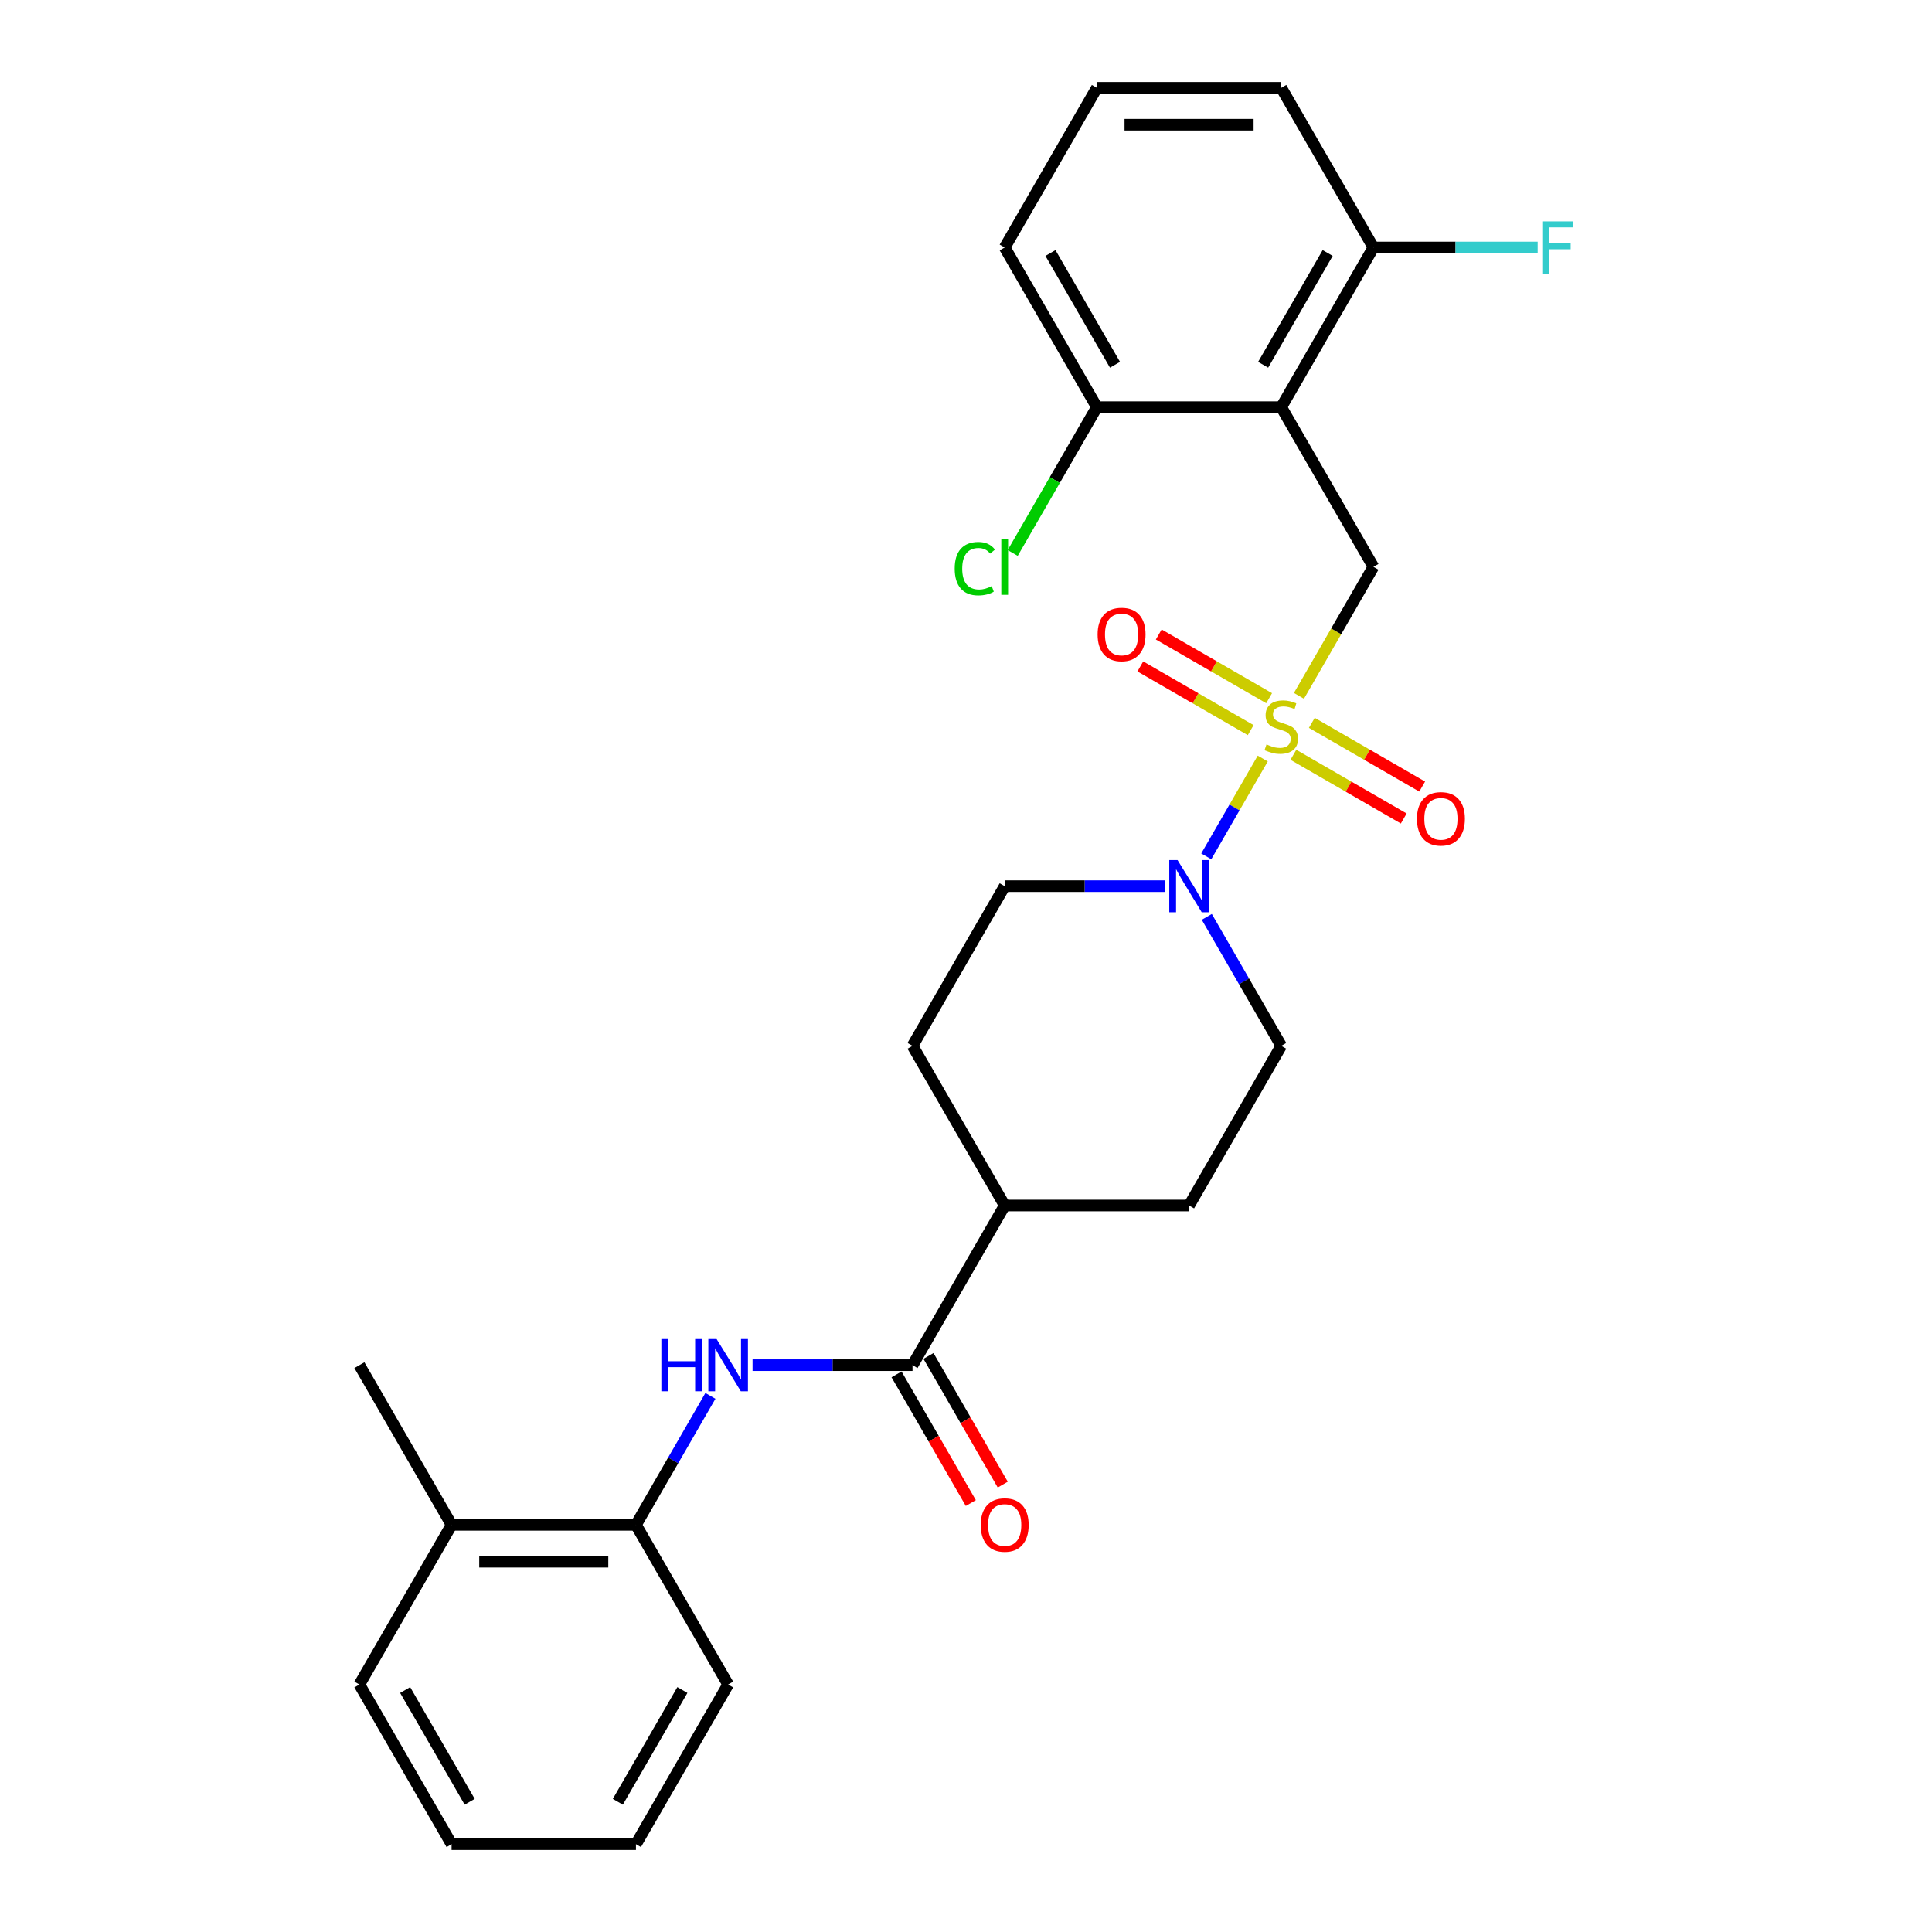 <?xml version='1.0' encoding='iso-8859-1'?>
<svg version='1.1' baseProfile='full'
              xmlns='http://www.w3.org/2000/svg'
                      xmlns:rdkit='http://www.rdkit.org/xml'
                      xmlns:xlink='http://www.w3.org/1999/xlink'
                  xml:space='preserve'
width='1000px' height='1000px' viewBox='0 0 1000 1000'>
<!-- END OF HEADER -->
<rect style='opacity:1.0;fill:#FFFFFF;stroke:none' width='1000' height='1000' x='0' y='0'> </rect>
<path class='bond-1' d='M 653.599,392.619 L 638.981,417.938' style='fill:none;fill-rule:evenodd;stroke:#CCCC00;stroke-width:6px;stroke-linecap:butt;stroke-linejoin:miter;stroke-opacity:1' />
<path class='bond-1' d='M 638.981,417.938 L 624.363,443.258' style='fill:none;fill-rule:evenodd;stroke:#0000FF;stroke-width:6px;stroke-linecap:butt;stroke-linejoin:miter;stroke-opacity:1' />
<path class='bond-2' d='M 672.332,360.173 L 691.611,326.781' style='fill:none;fill-rule:evenodd;stroke:#CCCC00;stroke-width:6px;stroke-linecap:butt;stroke-linejoin:miter;stroke-opacity:1' />
<path class='bond-2' d='M 691.611,326.781 L 710.89,293.388' style='fill:none;fill-rule:evenodd;stroke:#000000;stroke-width:6px;stroke-linecap:butt;stroke-linejoin:miter;stroke-opacity:1' />
<path class='bond-5' d='M 669.454,390.678 L 698.015,407.167' style='fill:none;fill-rule:evenodd;stroke:#CCCC00;stroke-width:6px;stroke-linecap:butt;stroke-linejoin:miter;stroke-opacity:1' />
<path class='bond-5' d='M 698.015,407.167 L 726.575,423.657' style='fill:none;fill-rule:evenodd;stroke:#FF0000;stroke-width:6px;stroke-linecap:butt;stroke-linejoin:miter;stroke-opacity:1' />
<path class='bond-5' d='M 678.997,374.149 L 707.558,390.638' style='fill:none;fill-rule:evenodd;stroke:#CCCC00;stroke-width:6px;stroke-linecap:butt;stroke-linejoin:miter;stroke-opacity:1' />
<path class='bond-5' d='M 707.558,390.638 L 736.118,407.128' style='fill:none;fill-rule:evenodd;stroke:#FF0000;stroke-width:6px;stroke-linecap:butt;stroke-linejoin:miter;stroke-opacity:1' />
<path class='bond-6' d='M 656.896,361.388 L 628.335,344.899' style='fill:none;fill-rule:evenodd;stroke:#CCCC00;stroke-width:6px;stroke-linecap:butt;stroke-linejoin:miter;stroke-opacity:1' />
<path class='bond-6' d='M 628.335,344.899 L 599.774,328.409' style='fill:none;fill-rule:evenodd;stroke:#FF0000;stroke-width:6px;stroke-linecap:butt;stroke-linejoin:miter;stroke-opacity:1' />
<path class='bond-6' d='M 647.353,377.917 L 618.792,361.428' style='fill:none;fill-rule:evenodd;stroke:#CCCC00;stroke-width:6px;stroke-linecap:butt;stroke-linejoin:miter;stroke-opacity:1' />
<path class='bond-6' d='M 618.792,361.428 L 590.231,344.938' style='fill:none;fill-rule:evenodd;stroke:#FF0000;stroke-width:6px;stroke-linecap:butt;stroke-linejoin:miter;stroke-opacity:1' />
<path class='bond-0' d='M 663.175,210.744 L 710.89,293.388' style='fill:none;fill-rule:evenodd;stroke:#000000;stroke-width:6px;stroke-linecap:butt;stroke-linejoin:miter;stroke-opacity:1' />
<path class='bond-8' d='M 663.175,210.744 L 710.89,128.099' style='fill:none;fill-rule:evenodd;stroke:#000000;stroke-width:6px;stroke-linecap:butt;stroke-linejoin:miter;stroke-opacity:1' />
<path class='bond-8' d='M 653.803,188.804 L 687.204,130.953' style='fill:none;fill-rule:evenodd;stroke:#000000;stroke-width:6px;stroke-linecap:butt;stroke-linejoin:miter;stroke-opacity:1' />
<path class='bond-9' d='M 663.175,210.744 L 567.745,210.744' style='fill:none;fill-rule:evenodd;stroke:#000000;stroke-width:6px;stroke-linecap:butt;stroke-linejoin:miter;stroke-opacity:1' />
<path class='bond-11' d='M 602.825,458.678 L 561.428,458.678' style='fill:none;fill-rule:evenodd;stroke:#0000FF;stroke-width:6px;stroke-linecap:butt;stroke-linejoin:miter;stroke-opacity:1' />
<path class='bond-11' d='M 561.428,458.678 L 520.03,458.678' style='fill:none;fill-rule:evenodd;stroke:#000000;stroke-width:6px;stroke-linecap:butt;stroke-linejoin:miter;stroke-opacity:1' />
<path class='bond-12' d='M 624.639,474.576 L 643.907,507.949' style='fill:none;fill-rule:evenodd;stroke:#0000FF;stroke-width:6px;stroke-linecap:butt;stroke-linejoin:miter;stroke-opacity:1' />
<path class='bond-12' d='M 643.907,507.949 L 663.175,541.322' style='fill:none;fill-rule:evenodd;stroke:#000000;stroke-width:6px;stroke-linecap:butt;stroke-linejoin:miter;stroke-opacity:1' />
<path class='bond-3' d='M 472.315,706.612 L 520.03,623.967' style='fill:none;fill-rule:evenodd;stroke:#000000;stroke-width:6px;stroke-linecap:butt;stroke-linejoin:miter;stroke-opacity:1' />
<path class='bond-4' d='M 472.315,706.612 L 430.918,706.612' style='fill:none;fill-rule:evenodd;stroke:#000000;stroke-width:6px;stroke-linecap:butt;stroke-linejoin:miter;stroke-opacity:1' />
<path class='bond-4' d='M 430.918,706.612 L 389.52,706.612' style='fill:none;fill-rule:evenodd;stroke:#0000FF;stroke-width:6px;stroke-linecap:butt;stroke-linejoin:miter;stroke-opacity:1' />
<path class='bond-13' d='M 464.051,711.383 L 483.275,744.68' style='fill:none;fill-rule:evenodd;stroke:#000000;stroke-width:6px;stroke-linecap:butt;stroke-linejoin:miter;stroke-opacity:1' />
<path class='bond-13' d='M 483.275,744.68 L 502.498,777.976' style='fill:none;fill-rule:evenodd;stroke:#FF0000;stroke-width:6px;stroke-linecap:butt;stroke-linejoin:miter;stroke-opacity:1' />
<path class='bond-13' d='M 480.58,701.84 L 499.804,735.137' style='fill:none;fill-rule:evenodd;stroke:#000000;stroke-width:6px;stroke-linecap:butt;stroke-linejoin:miter;stroke-opacity:1' />
<path class='bond-13' d='M 499.804,735.137 L 519.027,768.433' style='fill:none;fill-rule:evenodd;stroke:#FF0000;stroke-width:6px;stroke-linecap:butt;stroke-linejoin:miter;stroke-opacity:1' />
<path class='bond-7' d='M 367.706,722.51 L 348.439,755.883' style='fill:none;fill-rule:evenodd;stroke:#0000FF;stroke-width:6px;stroke-linecap:butt;stroke-linejoin:miter;stroke-opacity:1' />
<path class='bond-7' d='M 348.439,755.883 L 329.171,789.256' style='fill:none;fill-rule:evenodd;stroke:#000000;stroke-width:6px;stroke-linecap:butt;stroke-linejoin:miter;stroke-opacity:1' />
<path class='bond-14' d='M 329.171,789.256 L 233.741,789.256' style='fill:none;fill-rule:evenodd;stroke:#000000;stroke-width:6px;stroke-linecap:butt;stroke-linejoin:miter;stroke-opacity:1' />
<path class='bond-14' d='M 314.856,808.342 L 248.055,808.342' style='fill:none;fill-rule:evenodd;stroke:#000000;stroke-width:6px;stroke-linecap:butt;stroke-linejoin:miter;stroke-opacity:1' />
<path class='bond-22' d='M 329.171,789.256 L 376.885,871.901' style='fill:none;fill-rule:evenodd;stroke:#000000;stroke-width:6px;stroke-linecap:butt;stroke-linejoin:miter;stroke-opacity:1' />
<path class='bond-18' d='M 710.89,128.099 L 753.394,128.099' style='fill:none;fill-rule:evenodd;stroke:#000000;stroke-width:6px;stroke-linecap:butt;stroke-linejoin:miter;stroke-opacity:1' />
<path class='bond-18' d='M 753.394,128.099 L 795.899,128.099' style='fill:none;fill-rule:evenodd;stroke:#33CCCC;stroke-width:6px;stroke-linecap:butt;stroke-linejoin:miter;stroke-opacity:1' />
<path class='bond-20' d='M 710.89,128.099 L 663.175,45.455' style='fill:none;fill-rule:evenodd;stroke:#000000;stroke-width:6px;stroke-linecap:butt;stroke-linejoin:miter;stroke-opacity:1' />
<path class='bond-17' d='M 567.745,210.744 L 545.958,248.479' style='fill:none;fill-rule:evenodd;stroke:#000000;stroke-width:6px;stroke-linecap:butt;stroke-linejoin:miter;stroke-opacity:1' />
<path class='bond-17' d='M 545.958,248.479 L 524.172,286.215' style='fill:none;fill-rule:evenodd;stroke:#00CC00;stroke-width:6px;stroke-linecap:butt;stroke-linejoin:miter;stroke-opacity:1' />
<path class='bond-21' d='M 567.745,210.744 L 520.03,128.099' style='fill:none;fill-rule:evenodd;stroke:#000000;stroke-width:6px;stroke-linecap:butt;stroke-linejoin:miter;stroke-opacity:1' />
<path class='bond-21' d='M 577.117,188.804 L 543.716,130.953' style='fill:none;fill-rule:evenodd;stroke:#000000;stroke-width:6px;stroke-linecap:butt;stroke-linejoin:miter;stroke-opacity:1' />
<path class='bond-10' d='M 520.03,623.967 L 615.46,623.967' style='fill:none;fill-rule:evenodd;stroke:#000000;stroke-width:6px;stroke-linecap:butt;stroke-linejoin:miter;stroke-opacity:1' />
<path class='bond-27' d='M 520.03,623.967 L 472.315,541.322' style='fill:none;fill-rule:evenodd;stroke:#000000;stroke-width:6px;stroke-linecap:butt;stroke-linejoin:miter;stroke-opacity:1' />
<path class='bond-16' d='M 520.03,458.678 L 472.315,541.322' style='fill:none;fill-rule:evenodd;stroke:#000000;stroke-width:6px;stroke-linecap:butt;stroke-linejoin:miter;stroke-opacity:1' />
<path class='bond-15' d='M 663.175,541.322 L 615.46,623.967' style='fill:none;fill-rule:evenodd;stroke:#000000;stroke-width:6px;stroke-linecap:butt;stroke-linejoin:miter;stroke-opacity:1' />
<path class='bond-23' d='M 233.741,789.256 L 186.026,706.612' style='fill:none;fill-rule:evenodd;stroke:#000000;stroke-width:6px;stroke-linecap:butt;stroke-linejoin:miter;stroke-opacity:1' />
<path class='bond-24' d='M 233.741,789.256 L 186.026,871.901' style='fill:none;fill-rule:evenodd;stroke:#000000;stroke-width:6px;stroke-linecap:butt;stroke-linejoin:miter;stroke-opacity:1' />
<path class='bond-19' d='M 567.745,45.455 L 520.03,128.099' style='fill:none;fill-rule:evenodd;stroke:#000000;stroke-width:6px;stroke-linecap:butt;stroke-linejoin:miter;stroke-opacity:1' />
<path class='bond-28' d='M 567.745,45.455 L 663.175,45.455' style='fill:none;fill-rule:evenodd;stroke:#000000;stroke-width:6px;stroke-linecap:butt;stroke-linejoin:miter;stroke-opacity:1' />
<path class='bond-28' d='M 582.06,64.54 L 648.86,64.54' style='fill:none;fill-rule:evenodd;stroke:#000000;stroke-width:6px;stroke-linecap:butt;stroke-linejoin:miter;stroke-opacity:1' />
<path class='bond-25' d='M 376.885,871.901 L 329.171,954.545' style='fill:none;fill-rule:evenodd;stroke:#000000;stroke-width:6px;stroke-linecap:butt;stroke-linejoin:miter;stroke-opacity:1' />
<path class='bond-25' d='M 353.199,874.755 L 319.799,932.606' style='fill:none;fill-rule:evenodd;stroke:#000000;stroke-width:6px;stroke-linecap:butt;stroke-linejoin:miter;stroke-opacity:1' />
<path class='bond-29' d='M 186.026,871.901 L 233.741,954.545' style='fill:none;fill-rule:evenodd;stroke:#000000;stroke-width:6px;stroke-linecap:butt;stroke-linejoin:miter;stroke-opacity:1' />
<path class='bond-29' d='M 209.712,874.755 L 243.112,932.606' style='fill:none;fill-rule:evenodd;stroke:#000000;stroke-width:6px;stroke-linecap:butt;stroke-linejoin:miter;stroke-opacity:1' />
<path class='bond-26' d='M 329.171,954.545 L 233.741,954.545' style='fill:none;fill-rule:evenodd;stroke:#000000;stroke-width:6px;stroke-linecap:butt;stroke-linejoin:miter;stroke-opacity:1' />
<path  class='atom-0' d='M 655.54 385.309
Q 655.846 385.423, 657.106 385.958
Q 658.365 386.492, 659.739 386.836
Q 661.152 387.141, 662.526 387.141
Q 665.083 387.141, 666.572 385.92
Q 668.061 384.66, 668.061 382.484
Q 668.061 380.995, 667.297 380.079
Q 666.572 379.163, 665.427 378.667
Q 664.282 378.171, 662.373 377.598
Q 659.968 376.873, 658.518 376.186
Q 657.106 375.499, 656.075 374.048
Q 655.082 372.598, 655.082 370.155
Q 655.082 366.757, 657.373 364.658
Q 659.701 362.558, 664.282 362.558
Q 667.412 362.558, 670.962 364.047
L 670.084 366.986
Q 666.839 365.65, 664.396 365.65
Q 661.763 365.65, 660.312 366.757
Q 658.861 367.826, 658.9 369.697
Q 658.9 371.147, 659.625 372.025
Q 660.388 372.903, 661.457 373.399
Q 662.564 373.895, 664.396 374.468
Q 666.839 375.231, 668.29 375.995
Q 669.74 376.758, 670.771 378.323
Q 671.84 379.85, 671.84 382.484
Q 671.84 386.225, 669.321 388.248
Q 666.839 390.233, 662.679 390.233
Q 660.274 390.233, 658.442 389.699
Q 656.647 389.202, 654.51 388.324
L 655.54 385.309
' fill='#CCCC00'/>
<path  class='atom-2' d='M 609.486 445.165
L 618.342 459.479
Q 619.22 460.892, 620.632 463.449
Q 622.045 466.007, 622.121 466.159
L 622.121 445.165
L 625.709 445.165
L 625.709 472.191
L 622.006 472.191
L 612.502 456.54
Q 611.395 454.708, 610.211 452.608
Q 609.066 450.509, 608.723 449.86
L 608.723 472.191
L 605.211 472.191
L 605.211 445.165
L 609.486 445.165
' fill='#0000FF'/>
<path  class='atom-5' d='M 342.321 693.099
L 345.985 693.099
L 345.985 704.588
L 359.804 704.588
L 359.804 693.099
L 363.468 693.099
L 363.468 720.124
L 359.804 720.124
L 359.804 707.642
L 345.985 707.642
L 345.985 720.124
L 342.321 720.124
L 342.321 693.099
' fill='#0000FF'/>
<path  class='atom-5' d='M 370.912 693.099
L 379.767 707.413
Q 380.645 708.826, 382.058 711.383
Q 383.47 713.941, 383.546 714.093
L 383.546 693.099
L 387.135 693.099
L 387.135 720.124
L 383.432 720.124
L 373.927 704.474
Q 372.82 702.642, 371.637 700.542
Q 370.492 698.443, 370.148 697.794
L 370.148 720.124
L 366.636 720.124
L 366.636 693.099
L 370.912 693.099
' fill='#0000FF'/>
<path  class='atom-6' d='M 733.414 423.824
Q 733.414 417.335, 736.62 413.709
Q 739.827 410.082, 745.819 410.082
Q 751.812 410.082, 755.019 413.709
Q 758.225 417.335, 758.225 423.824
Q 758.225 430.39, 754.981 434.131
Q 751.736 437.833, 745.819 437.833
Q 739.865 437.833, 736.62 434.131
Q 733.414 430.428, 733.414 423.824
M 745.819 434.78
Q 749.942 434.78, 752.156 432.031
Q 754.408 429.245, 754.408 423.824
Q 754.408 418.518, 752.156 415.846
Q 749.942 413.136, 745.819 413.136
Q 741.697 413.136, 739.445 415.808
Q 737.231 418.48, 737.231 423.824
Q 737.231 429.283, 739.445 432.031
Q 741.697 434.78, 745.819 434.78
' fill='#FF0000'/>
<path  class='atom-7' d='M 568.124 328.395
Q 568.124 321.905, 571.331 318.279
Q 574.537 314.653, 580.53 314.653
Q 586.523 314.653, 589.73 318.279
Q 592.936 321.905, 592.936 328.395
Q 592.936 334.96, 589.692 338.701
Q 586.447 342.404, 580.53 342.404
Q 574.575 342.404, 571.331 338.701
Q 568.124 334.998, 568.124 328.395
M 580.53 339.35
Q 584.653 339.35, 586.867 336.601
Q 589.119 333.815, 589.119 328.395
Q 589.119 323.089, 586.867 320.417
Q 584.653 317.706, 580.53 317.706
Q 576.408 317.706, 574.156 320.378
Q 571.942 323.05, 571.942 328.395
Q 571.942 333.853, 574.156 336.601
Q 576.408 339.35, 580.53 339.35
' fill='#FF0000'/>
<path  class='atom-14' d='M 507.624 789.333
Q 507.624 782.843, 510.831 779.217
Q 514.037 775.591, 520.03 775.591
Q 526.023 775.591, 529.23 779.217
Q 532.436 782.843, 532.436 789.333
Q 532.436 795.898, 529.191 799.639
Q 525.947 803.342, 520.03 803.342
Q 514.075 803.342, 510.831 799.639
Q 507.624 795.936, 507.624 789.333
M 520.03 800.288
Q 524.153 800.288, 526.367 797.54
Q 528.619 794.753, 528.619 789.333
Q 528.619 784.027, 526.367 781.355
Q 524.153 778.644, 520.03 778.644
Q 515.908 778.644, 513.655 781.316
Q 511.441 783.988, 511.441 789.333
Q 511.441 794.791, 513.655 797.54
Q 515.908 800.288, 520.03 800.288
' fill='#FF0000'/>
<path  class='atom-18' d='M 494.15 294.324
Q 494.15 287.605, 497.28 284.094
Q 500.448 280.544, 506.441 280.544
Q 512.014 280.544, 514.991 284.475
L 512.472 286.537
Q 510.296 283.674, 506.441 283.674
Q 502.357 283.674, 500.181 286.422
Q 498.043 289.132, 498.043 294.324
Q 498.043 299.668, 500.257 302.416
Q 502.509 305.164, 506.861 305.164
Q 509.838 305.164, 513.312 303.37
L 514.381 306.233
Q 512.968 307.149, 510.831 307.684
Q 508.693 308.218, 506.326 308.218
Q 500.448 308.218, 497.28 304.63
Q 494.15 301.042, 494.15 294.324
' fill='#00CC00'/>
<path  class='atom-18' d='M 518.274 278.902
L 521.786 278.902
L 521.786 307.875
L 518.274 307.875
L 518.274 278.902
' fill='#00CC00'/>
<path  class='atom-19' d='M 798.284 114.586
L 814.355 114.586
L 814.355 117.678
L 801.911 117.678
L 801.911 125.885
L 812.981 125.885
L 812.981 129.015
L 801.911 129.015
L 801.911 141.612
L 798.284 141.612
L 798.284 114.586
' fill='#33CCCC'/>
</svg>
